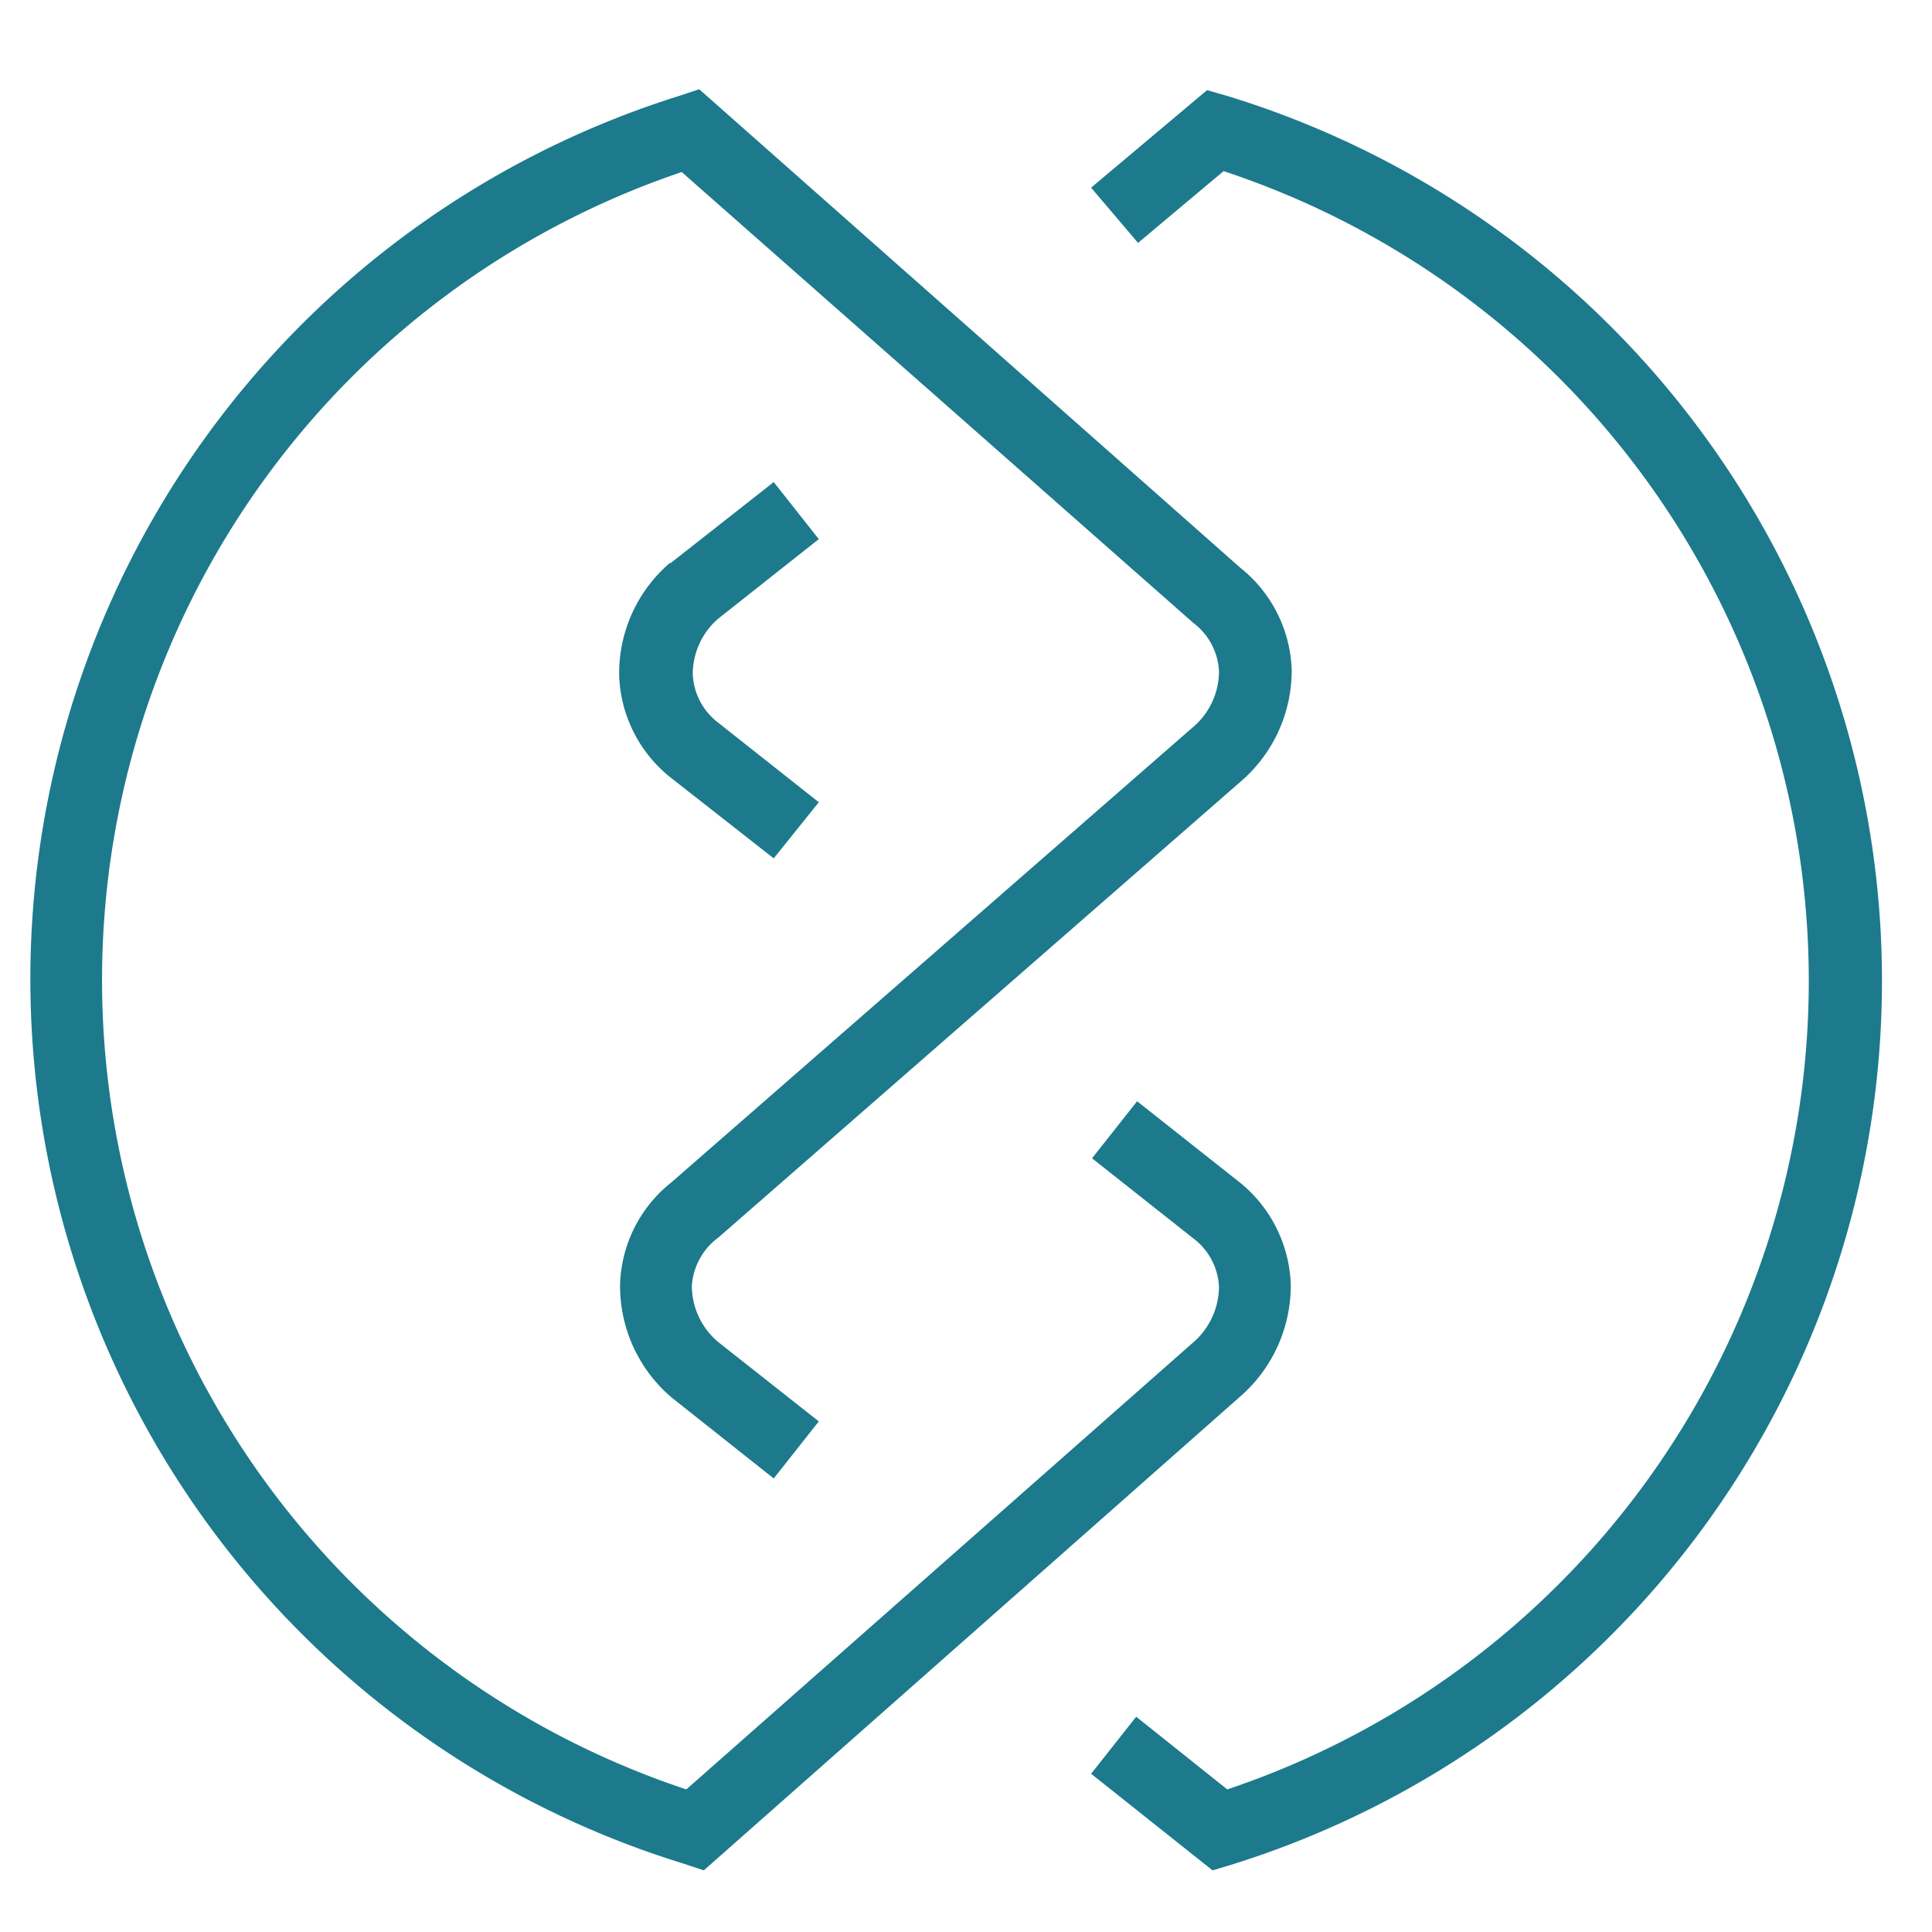 <?xml version="1.0" encoding="UTF-8"?>
<svg xmlns="http://www.w3.org/2000/svg" id="Layer_1" data-name="Layer 1" viewBox="0 0 210 210">
  <title>corrective-therapies</title>
  <path d="M84.1,93.3,73,84.6a14.8,14.8,0,0,1-5.7-11.2,15.8,15.8,0,0,1,5.5-12.2h.1l11.2-8.8L89,58.6,78,67.3a8,8,0,0,0-2.7,6A7,7,0,0,0,78,78.5l11,8.7Z" fill="#1c7a8c"></path>
  <path d="M76.5,203.3l-2.1-.7a100.6,100.6,0,0,1-.5-192.2l2.1-.7,58.8,52a14.8,14.8,0,0,1,5.6,11.1A15.9,15.9,0,0,1,134.8,85L78.1,134.5a7.1,7.1,0,0,0-2.9,5.3,8,8,0,0,0,2.9,6.1L89,154.5l-4.9,6.2L73,151.9a15.9,15.9,0,0,1-5.6-12.3A14.7,14.7,0,0,1,73,128.5l56.6-49.4a8,8,0,0,0,2.9-6.1,7,7,0,0,0-2.8-5.3h0L74.1,18.7a92.7,92.7,0,0,0,.5,175.8l55-48.5a8.1,8.1,0,0,0,2.9-6.1,7,7,0,0,0-2.8-5.3l-11-8.7,4.9-6.2,11,8.7a14.9,14.9,0,0,1,5.7,11.2h0a16,16,0,0,1-5.5,12.2Z" fill="#1c7a8c"></path>
  <path d="M131.8,203.3l-13.2-10.5,4.9-6.2,9.9,7.9A92.7,92.7,0,0,0,133,18.6l-9.3,7.8-5.1-6L131.2,9.8l2.1.6a100.6,100.6,0,0,1,.5,192.3Z" fill="#1c7a8c"></path>
</svg>
